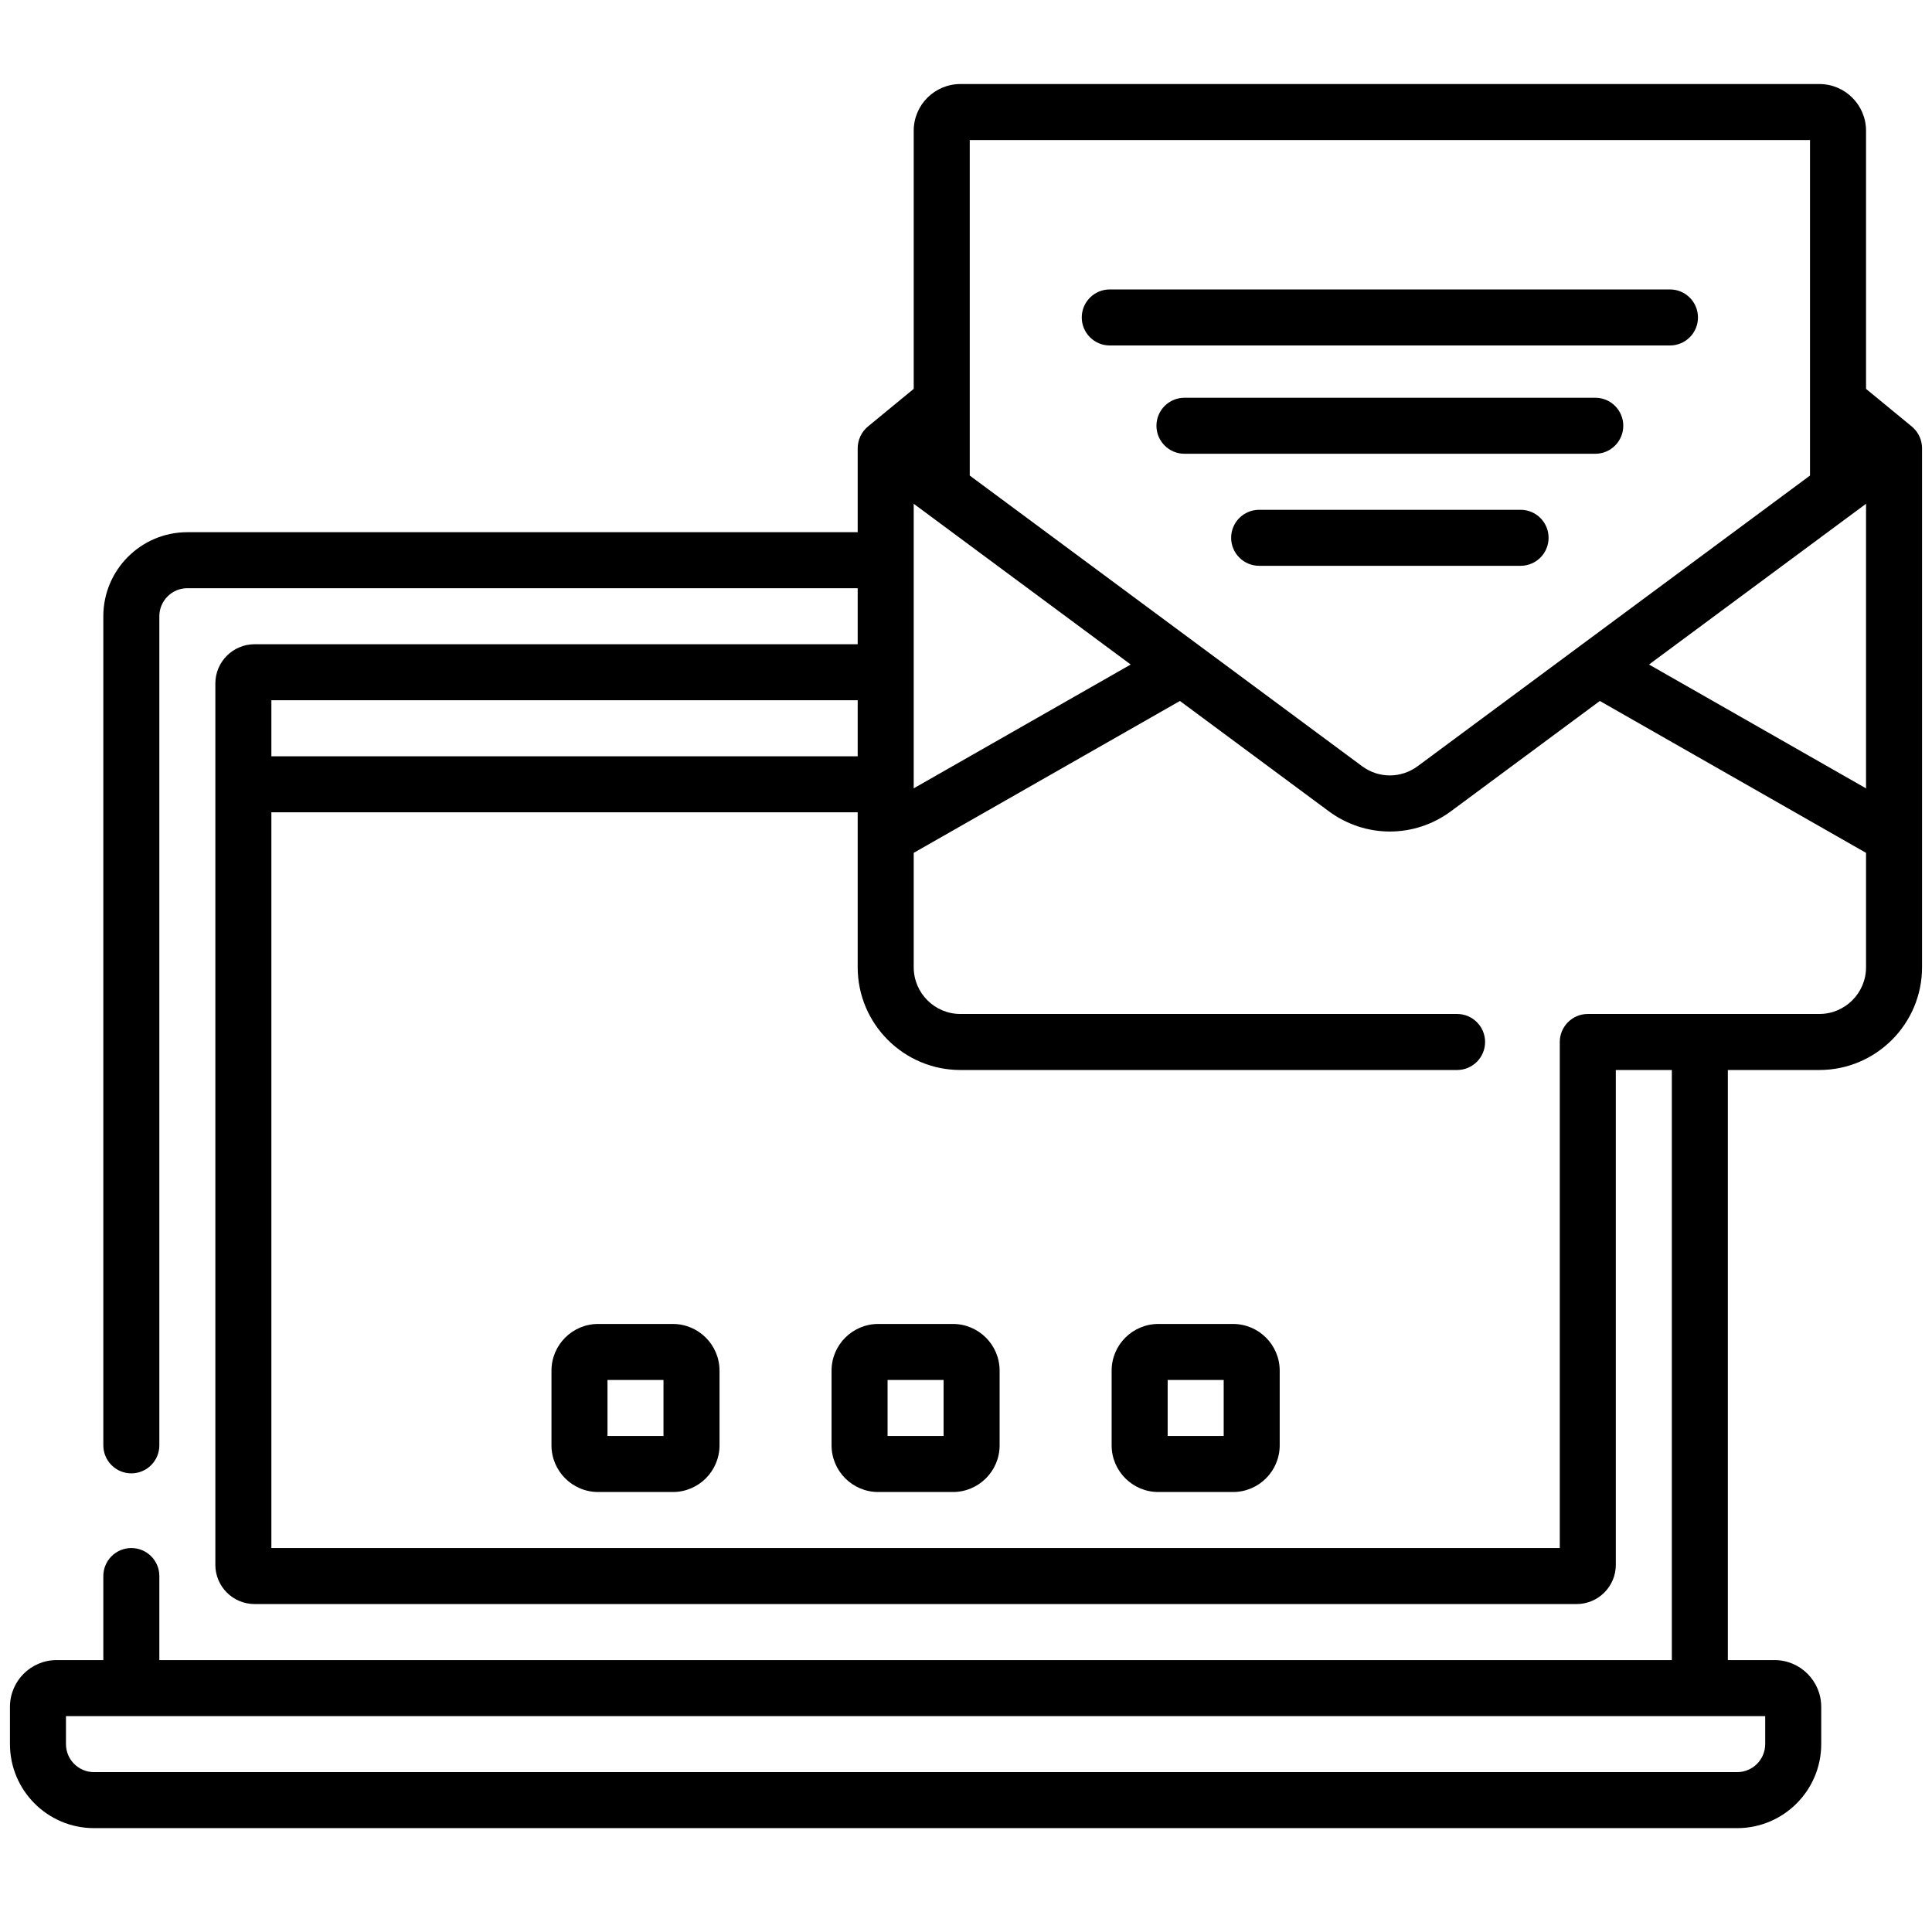 <svg xmlns="http://www.w3.org/2000/svg" width="97" height="96" viewBox="0 0 97 96" fill="none"><g clip-path="url(#clip0)"><path d="M61.906 66.469H58.156C56.864 66.469 55.812 67.52 55.812 68.812V72.562C55.812 73.855 56.864 74.906 58.156 74.906H61.906C63.199 74.906 64.25 73.855 64.25 72.562V68.812C64.25 67.52 63.199 66.469 61.906 66.469ZM61.438 72.094H58.625V69.281H61.438V72.094Z" fill="black"></path><path d="M47.844 66.469H44.094C42.801 66.469 41.75 67.52 41.75 68.812V72.562C41.75 73.855 42.801 74.906 44.094 74.906H47.844C49.136 74.906 50.188 73.855 50.188 72.562V68.812C50.188 67.52 49.136 66.469 47.844 66.469ZM47.375 72.094H44.562V69.281H47.375V72.094Z" fill="black"></path><path d="M33.781 66.469H30.031C28.739 66.469 27.688 67.52 27.688 68.812V72.562C27.688 73.855 28.739 74.906 30.031 74.906H33.781C35.074 74.906 36.125 73.855 36.125 72.562V68.812C36.125 67.52 35.074 66.469 33.781 66.469ZM33.312 72.094H30.5V69.281H33.312V72.094Z" fill="black"></path><path d="M96.488 22.325C96.446 21.971 96.261 21.642 95.987 21.414L93.688 19.523V6.562C93.688 5.27 92.636 4.219 91.344 4.219H48.219C46.926 4.219 45.875 5.27 45.875 6.562V19.522L43.575 21.414C43.254 21.679 43.063 22.084 43.062 22.5V26.719H9.406C7.08 26.719 5.188 28.611 5.188 30.938V72.562C5.188 73.339 5.817 73.969 6.594 73.969C7.37 73.969 8 73.339 8 72.562V30.938C8 30.162 8.631 29.531 9.406 29.531H43.062V32.344H12.781C11.696 32.344 10.812 33.227 10.812 34.312V39.375V78.562C10.812 79.648 11.696 80.531 12.781 80.531H79.156C80.242 80.531 81.125 79.648 81.125 78.562V53.719H83.938V83.344H8V79.125C8 78.348 7.37 77.719 6.594 77.719C5.817 77.719 5.188 78.348 5.188 79.125V83.344H2.844C1.551 83.344 0.5 84.395 0.5 85.688V87.562C0.5 89.889 2.392 91.781 4.719 91.781H87.219C89.545 91.781 91.438 89.889 91.438 87.562V85.688C91.438 84.395 90.386 83.344 89.094 83.344H86.75V53.719H91.344C94.187 53.719 96.5 51.406 96.5 48.562V22.5C96.5 22.442 96.495 22.383 96.488 22.325ZM88.625 87.562C88.625 88.338 87.994 88.969 87.219 88.969H4.719C3.943 88.969 3.312 88.338 3.312 87.562V86.156H88.625V87.562ZM93.688 25.292V39.579L82.792 33.362L93.688 25.292ZM90.875 7.031V23.875L71.176 38.467C70.342 39.084 69.221 39.085 68.386 38.467L48.688 23.875V7.031H90.875ZM45.875 25.292L56.77 33.362L45.875 39.578V25.292ZM13.625 35.156H43.062V37.969H13.625V35.156ZM91.344 50.906H79.719C78.942 50.906 78.312 51.536 78.312 52.312V77.719H13.625V40.781H43.062V48.562C43.062 51.406 45.376 53.719 48.219 53.719H73.156C73.933 53.719 74.562 53.089 74.562 52.312C74.562 51.536 73.933 50.906 73.156 50.906H48.219C46.926 50.906 45.875 49.855 45.875 48.562V42.817L59.24 35.192L66.712 40.727C68.548 42.086 71.015 42.086 72.85 40.727L80.323 35.192L93.688 42.817V48.562C93.688 49.855 92.636 50.906 91.344 50.906V50.906Z" fill="black"></path><path d="M76.344 25.594H63.219C62.442 25.594 61.812 26.223 61.812 27C61.812 27.777 62.442 28.406 63.219 28.406H76.344C77.121 28.406 77.75 27.777 77.75 27C77.75 26.223 77.121 25.594 76.344 25.594Z" fill="black"></path><path d="M80.094 19.969H59.469C58.692 19.969 58.062 20.598 58.062 21.375C58.062 22.152 58.692 22.781 59.469 22.781H80.094C80.871 22.781 81.5 22.152 81.5 21.375C81.5 20.598 80.871 19.969 80.094 19.969Z" fill="black"></path><path d="M55.719 17.344H83.844C84.621 17.344 85.25 16.714 85.25 15.938C85.25 15.161 84.621 14.531 83.844 14.531H55.719C54.942 14.531 54.312 15.161 54.312 15.938C54.312 16.714 54.942 17.344 55.719 17.344Z" fill="black"></path></g><defs><clipPath id="clip0"><rect width="96" height="96" fill="white" transform="translate(0.5)"></rect></clipPath></defs></svg>